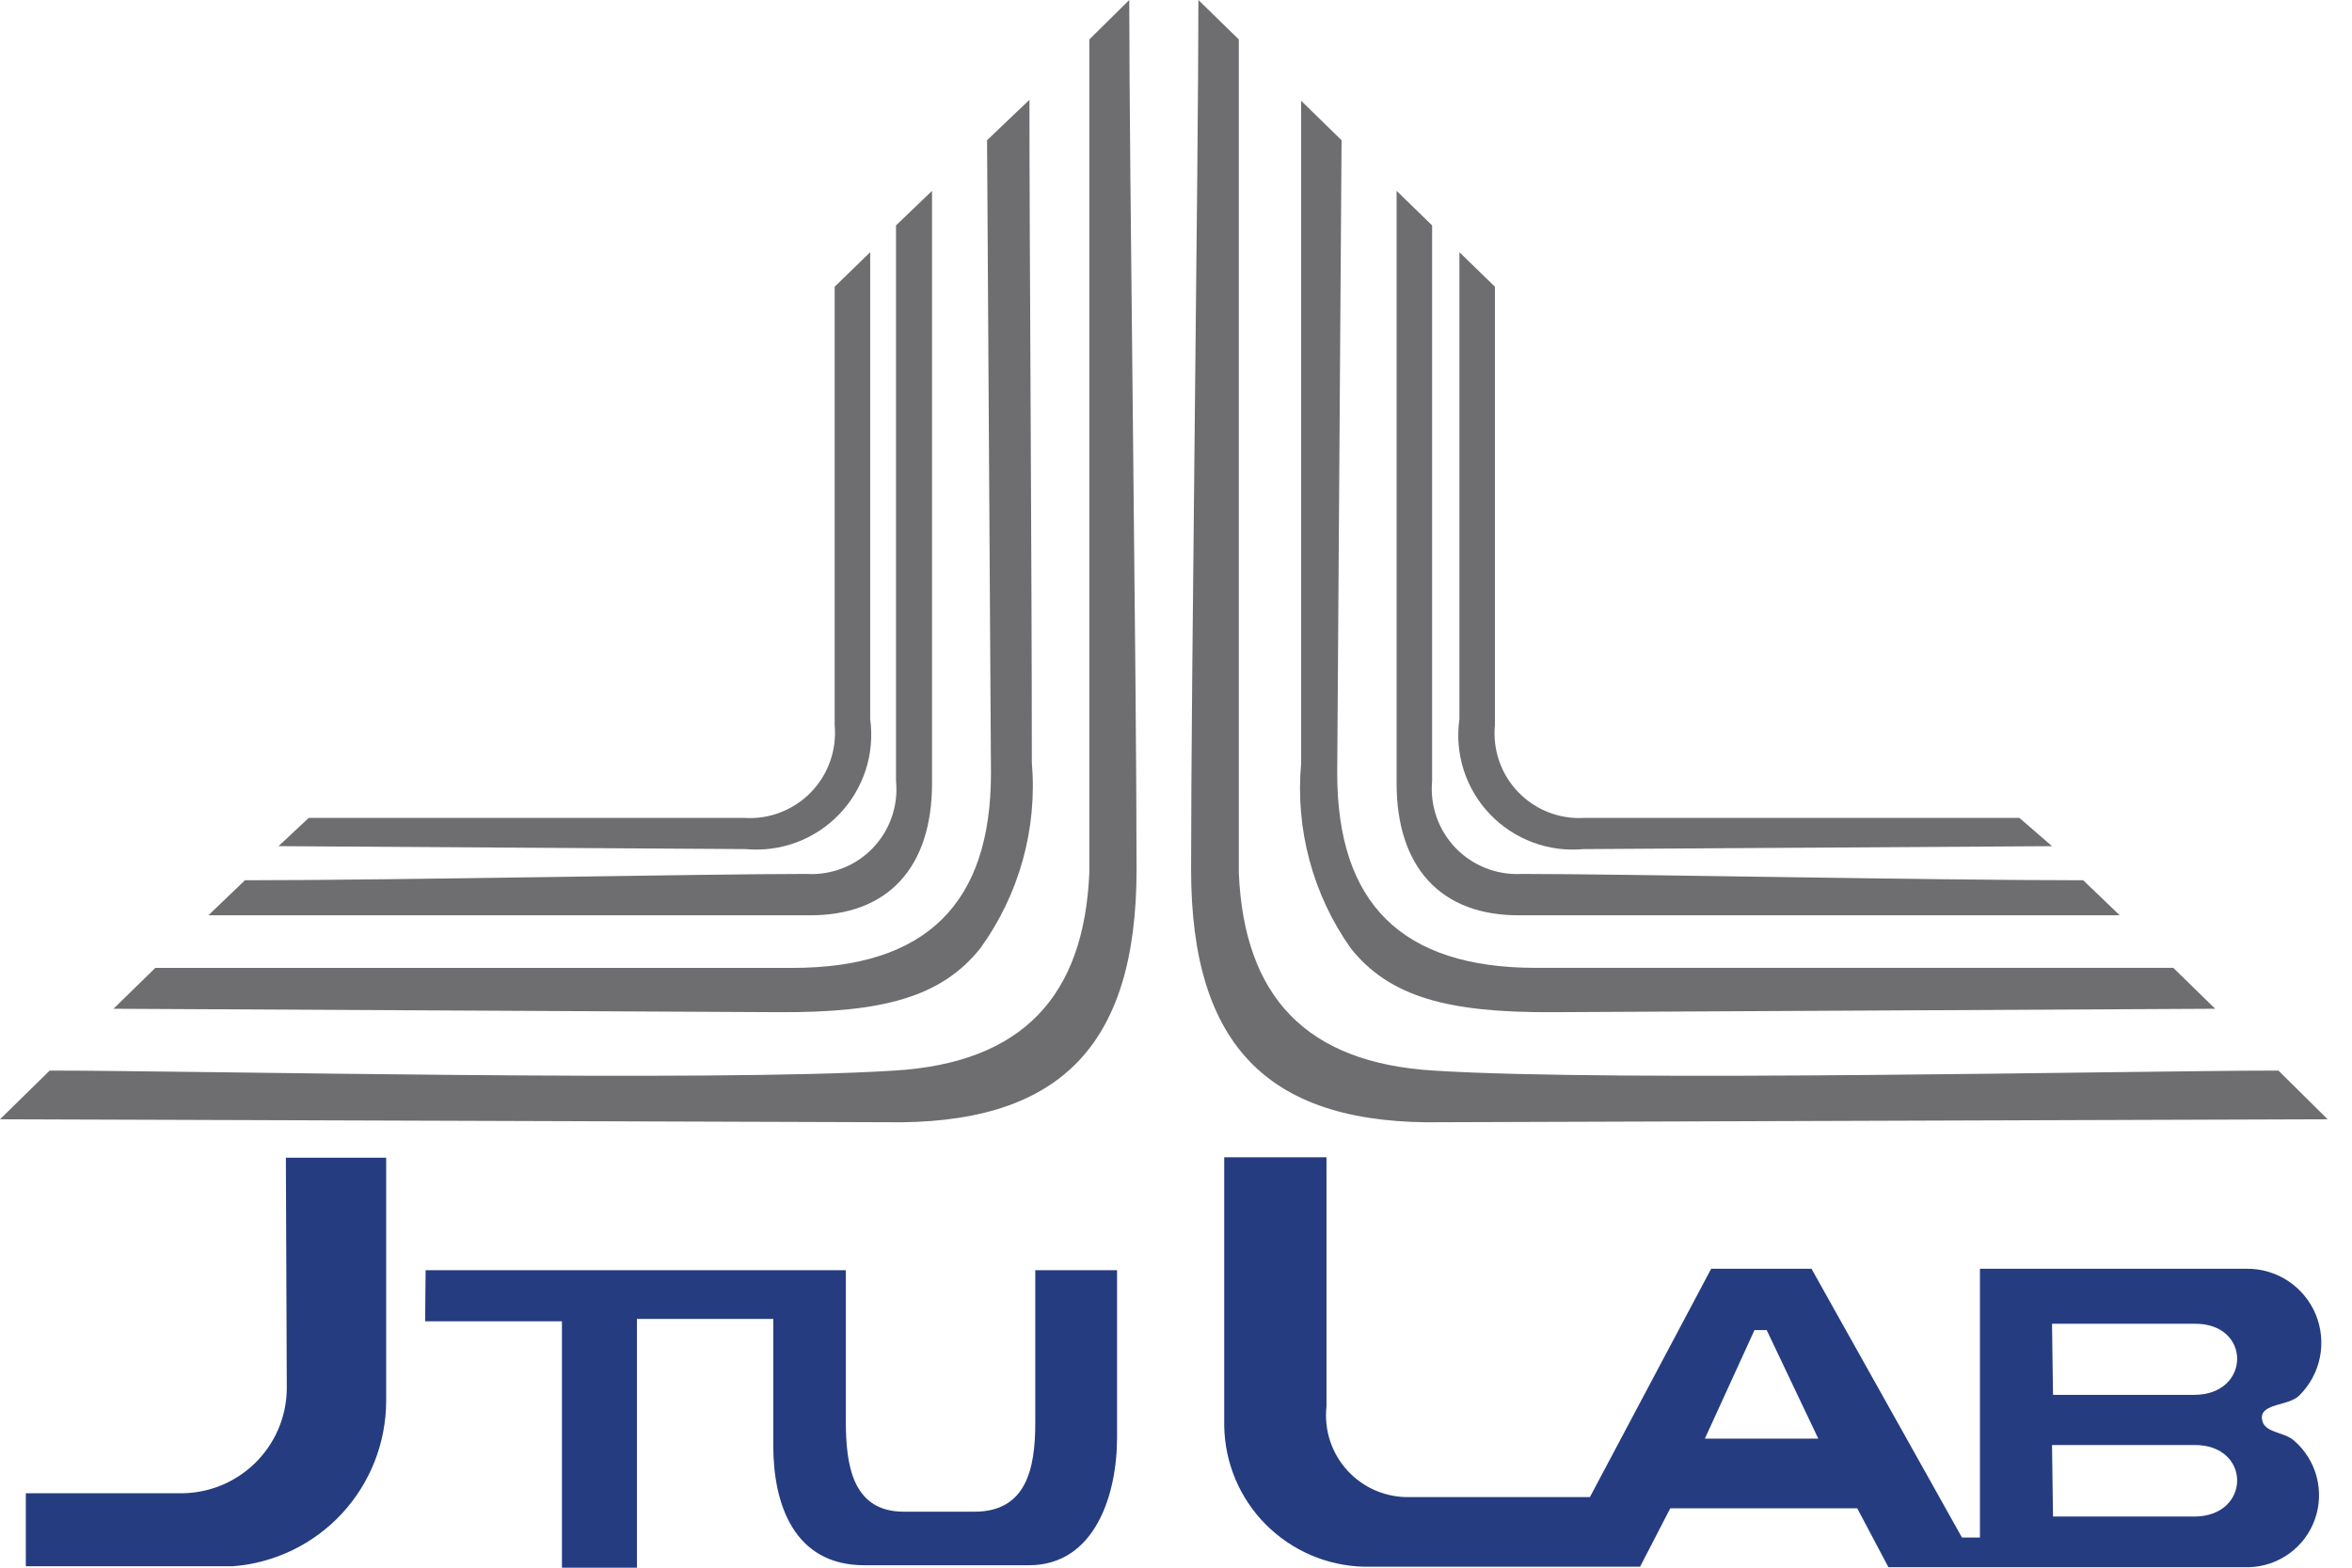 <?xml version="1.0" encoding="UTF-8"?>
<svg xmlns="http://www.w3.org/2000/svg" width="48" height="32" viewBox="0 0 48 32" fill="none">
  <g clip-path="url(#clip0_358_26919)">
    <path fill-rule="evenodd" clip-rule="evenodd" d="M5.834 23.632H7.881V28.601C7.878 29.452 7.556 30.271 6.978 30.895C6.4 31.519 5.608 31.903 4.76 31.97H0.527V30.48H3.637C3.924 30.488 4.209 30.438 4.476 30.335C4.744 30.231 4.987 30.075 5.194 29.876C5.4 29.677 5.565 29.439 5.678 29.176C5.791 28.913 5.851 28.63 5.853 28.343L5.834 23.632Z" fill="#253C80"></path>
    <path fill-rule="evenodd" clip-rule="evenodd" d="M8.686 25.928H17.262V29.009C17.262 29.893 17.391 30.857 18.445 30.857H19.886C20.939 30.857 21.128 29.993 21.128 29.049V25.928H22.797V29.347C22.797 30.519 22.34 31.95 20.999 31.95H17.64C16.199 31.95 15.781 30.698 15.781 29.506V26.922H12.999V32H11.468V26.971H8.676L8.686 25.928Z" fill="#253C80"></path>
    <path fill-rule="evenodd" clip-rule="evenodd" d="M24.984 23.622H27.071V28.71C27.045 28.948 27.071 29.188 27.145 29.414C27.22 29.641 27.343 29.849 27.505 30.024C27.667 30.199 27.864 30.337 28.084 30.43C28.305 30.522 28.542 30.566 28.78 30.559H32.447L34.922 25.898H36.969L40.04 31.384H40.407V25.898H45.853C46.154 25.896 46.448 25.983 46.698 26.149C46.948 26.315 47.144 26.552 47.259 26.829C47.374 27.107 47.404 27.412 47.345 27.706C47.286 28.001 47.14 28.271 46.927 28.482C46.718 28.701 46.142 28.641 46.161 28.949C46.181 29.257 46.609 29.217 46.817 29.406C47.042 29.6 47.202 29.856 47.278 30.142C47.354 30.429 47.342 30.731 47.243 31.011C47.145 31.29 46.964 31.533 46.725 31.707C46.486 31.882 46.199 31.981 45.903 31.99H38.539L37.903 30.788H34.087L33.471 31.98H27.836C27.082 31.962 26.364 31.653 25.832 31.118C25.3 30.583 24.997 29.862 24.984 29.108V23.622ZM34.793 29.366H37.108L36.055 27.15H35.806L34.793 29.366ZM41.898 28.472C42.892 28.472 43.816 28.472 44.78 28.472C45.943 28.472 45.953 27.001 44.78 27.021H41.878L41.898 28.472ZM41.898 30.956H44.78C45.943 30.956 45.953 29.486 44.78 29.496H41.878L41.898 30.956Z" fill="#253C80"></path>
    <path fill-rule="evenodd" clip-rule="evenodd" d="M6.301 16.695H15.185C15.437 16.712 15.689 16.675 15.924 16.584C16.159 16.494 16.372 16.354 16.548 16.174C16.724 15.993 16.858 15.777 16.942 15.539C17.026 15.301 17.057 15.048 17.034 14.797V5.853L17.759 5.148V14.678C17.807 15.028 17.775 15.385 17.666 15.721C17.557 16.057 17.373 16.365 17.128 16.62C16.884 16.875 16.584 17.072 16.253 17.195C15.922 17.318 15.567 17.365 15.215 17.332L5.684 17.272L6.301 16.695Z" fill="#6E6E71"></path>
    <path fill-rule="evenodd" clip-rule="evenodd" d="M4.999 17.968C8.149 17.968 14.33 17.839 16.457 17.839C16.707 17.854 16.958 17.815 17.192 17.724C17.425 17.634 17.637 17.493 17.811 17.312C17.984 17.132 18.117 16.916 18.199 16.679C18.281 16.442 18.311 16.19 18.286 15.941V4.601L19.021 3.896V15.99C19.021 17.68 18.147 18.703 16.487 18.683H4.253L4.999 17.968Z" fill="#6E6E71"></path>
    <path fill-rule="evenodd" clip-rule="evenodd" d="M3.17 19.757H16.169C18.902 19.757 20.224 18.445 20.224 15.781L20.144 2.862L21.009 2.037C21.009 4.959 21.058 11.518 21.058 15.563C21.174 16.914 20.8 18.261 20.005 19.359C19.21 20.353 18.017 20.671 15.901 20.661L2.316 20.591L3.17 19.757Z" fill="#6E6E71"></path>
    <path fill-rule="evenodd" clip-rule="evenodd" d="M1.014 21.853C3.995 21.853 14.519 22.092 18.256 21.853C20.86 21.694 22.122 20.343 22.231 17.819V0.805L23.046 0C23.046 3.379 23.195 13.774 23.195 17.749C23.195 21.386 21.595 22.976 18.057 22.907L0 22.847L1.014 21.853Z" fill="#6E6E71"></path>
    <path fill-rule="evenodd" clip-rule="evenodd" d="M41.212 16.695H32.338C32.088 16.711 31.837 16.672 31.603 16.581C31.37 16.491 31.159 16.35 30.985 16.169C30.811 15.989 30.678 15.773 30.596 15.536C30.514 15.299 30.484 15.047 30.509 14.797V5.853L29.784 5.148V14.678C29.734 15.028 29.764 15.384 29.872 15.72C29.98 16.057 30.163 16.364 30.407 16.62C30.651 16.875 30.95 17.072 31.281 17.195C31.612 17.319 31.966 17.365 32.318 17.332L41.878 17.272L41.212 16.695Z" fill="#6E6E71"></path>
    <path fill-rule="evenodd" clip-rule="evenodd" d="M42.514 17.968C39.364 17.968 33.193 17.839 31.056 17.839C30.806 17.853 30.556 17.812 30.323 17.721C30.09 17.63 29.88 17.489 29.706 17.309C29.533 17.129 29.4 16.913 29.317 16.677C29.235 16.441 29.204 16.19 29.227 15.941V4.601L28.502 3.896V15.99C28.502 17.68 29.386 18.703 31.036 18.683H43.26L42.514 17.968Z" fill="#6E6E71"></path>
    <path fill-rule="evenodd" clip-rule="evenodd" d="M44.353 19.756H31.344C28.611 19.756 27.29 18.445 27.29 15.781L27.379 2.862L26.554 2.057C26.554 4.979 26.554 11.538 26.554 15.583C26.432 16.922 26.791 18.261 27.568 19.359C28.363 20.353 29.555 20.671 31.672 20.661L45.208 20.591L44.353 19.756Z" fill="#6E6E71"></path>
    <path fill-rule="evenodd" clip-rule="evenodd" d="M46.499 21.853C43.518 21.853 32.994 22.092 29.257 21.853C26.653 21.694 25.391 20.343 25.282 17.819V0.805L24.457 0C24.457 3.379 24.308 13.774 24.308 17.749C24.308 21.386 25.918 22.976 29.446 22.907L47.503 22.847L46.499 21.853Z" fill="#6E6E71"></path>
  </g>
  <defs>
    <clipPath id="clip0_358_26919">
      <rect width="47.513" height="32" fill="white"></rect>
    </clipPath>
  </defs>
</svg>
